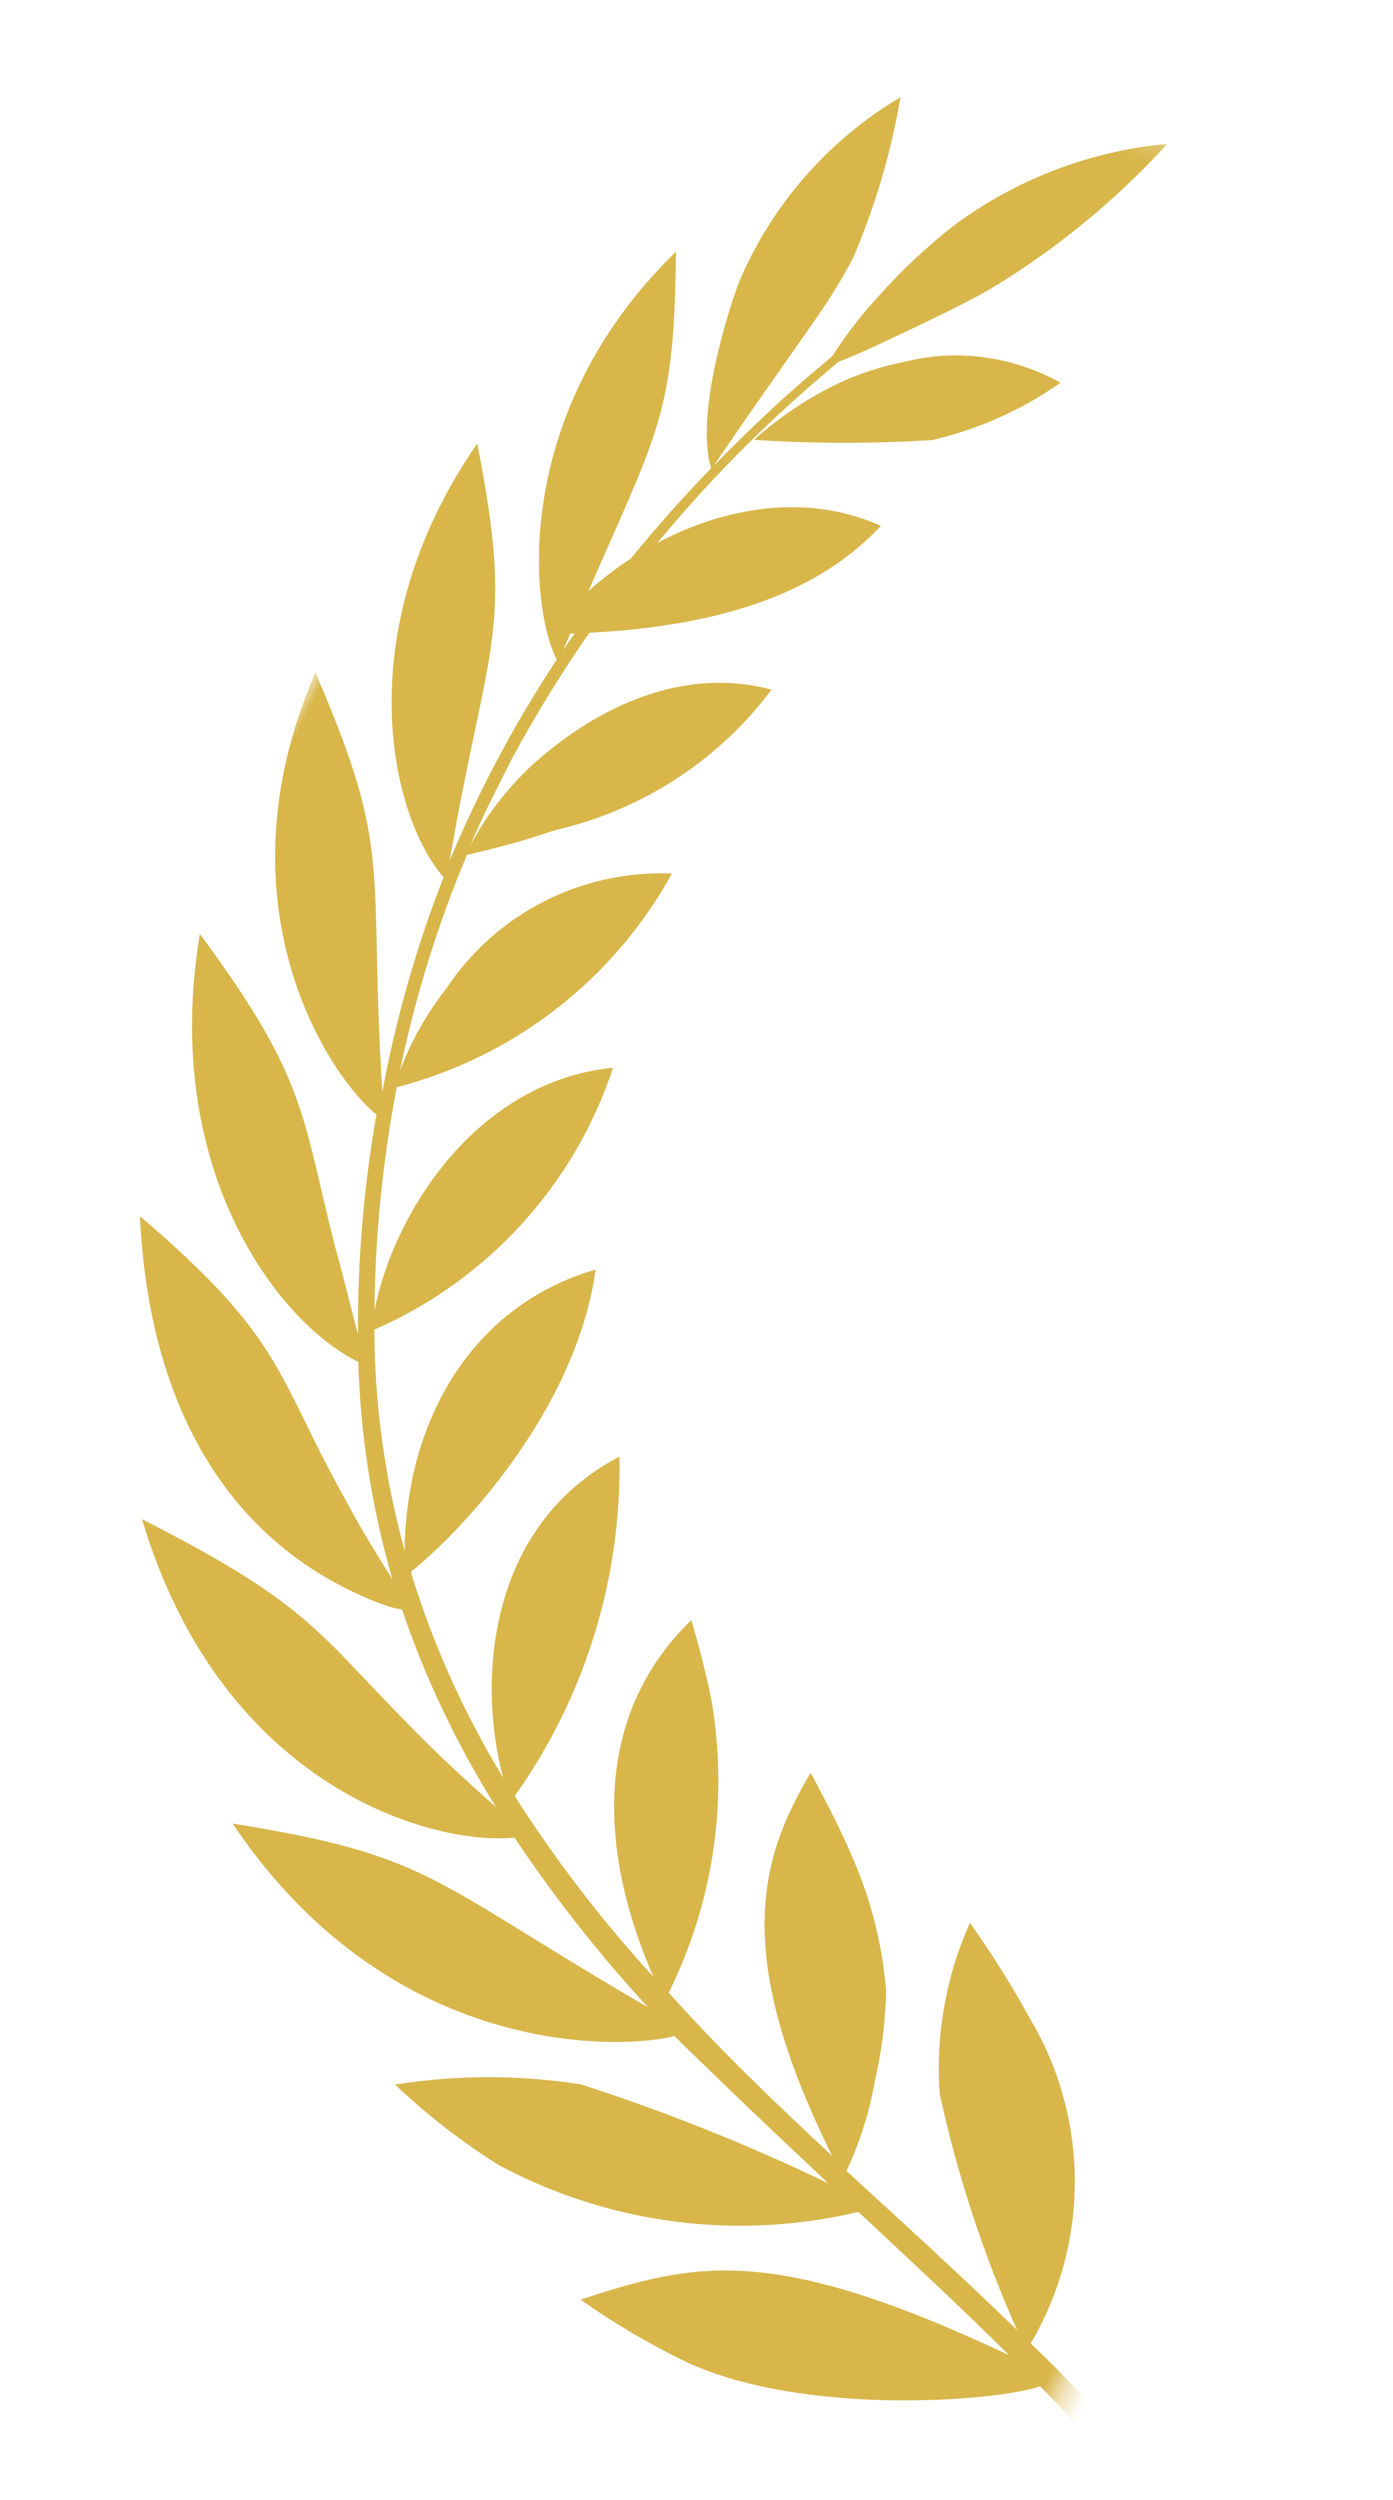 <?xml version="1.0" encoding="UTF-8"?>
<svg width="63px" height="113px" viewBox="0 0 63 113" version="1.1" xmlns="http://www.w3.org/2000/svg" xmlns:xlink="http://www.w3.org/1999/xlink" style="background: #FFFFFF;">
    <!-- Generator: Sketch 50.2 (55047) - http://www.bohemiancoding.com/sketch -->
    <title>yanny</title>
    <desc>Created with Sketch.</desc>
    <defs>
        <polygon id="path-1" points="0 0.172 65.363 0.172 65.363 102.345 0 102.345"></polygon>
    </defs>
    <g id="Design" stroke="none" stroke-width="1" fill="none" fill-rule="evenodd">
        <g id="Home" transform="translate(-439, -3371)">
            <path d="M465.732,3402.803 C473.498,3398.746 475.974,3394.817 476.912,3391.622 C471.075,3391.91 466.722,3397.532 465.732,3402.803" id="Fill-1" fill="#D8B64A" transform="translate(471.322, 3397.212) rotate(27) translate(-471.322, -3397.212) "></path>
            <path d="M485.624,3385.291 C483.154,3385.21 480.753,3386.047 478.962,3387.612 C478.111,3388.275 477.349,3389.032 476.695,3389.863 C475.75,3391.104 474.994,3392.457 474.444,3393.886 C476.93,3392.816 479.334,3391.593 481.642,3390.229 C483.295,3388.826 484.644,3387.151 485.624,3385.291" id="Fill-3" fill="#D8B64A" transform="translate(480.034, 3389.586) rotate(27) translate(-480.034, -3389.586) "></path>
            <g id="Group-7" transform="translate(477, 3427.5) rotate(27) translate(-477, -3427.5) translate(444, 3376)">
                <mask id="mask-2" fill="white">
                    <use xlink:href="#path-1"></use>
                </mask>
                <g id="Clip-6"></g>
                <path d="M134.122,54.532 C135.054,51.286 135.676,47.961 135.98,44.598 C139.419,43.147 144.912,36.536 143.489,26.425 C138.111,33.294 139.08,33.939 136.044,43.792 C136.299,40.386 136.235,36.963 135.85,33.568 C137.79,32.23 142.843,24.78 139.419,14.701 C135.754,21.99 136.579,22.377 135.786,33.052 C135.353,29.542 134.607,26.076 133.557,22.7 C135.172,21.087 135.996,16.83 136.254,14.637 C136.522,10.849 135.571,7.075 133.543,3.865 C132.787,6.29 132.322,8.796 132.152,11.331 C132.189,12.299 132.28,13.261 132.427,14.218 C132.572,15.362 132.766,16.62 132.927,17.797 C133.234,19.926 133.478,21.829 133.557,22.474 C132.895,20.313 132.071,18.104 131.377,16.443 C131.232,16.088 131.102,15.814 131.022,15.588 C130.915,14.498 130.715,13.419 130.424,12.363 C130.024,10.813 129.483,9.301 128.809,7.848 C127.248,4.705 124.851,2.049 121.881,0.172 C122.769,3.552 124.145,6.784 125.967,9.767 C126.581,10.702 127.679,12.17 128.698,13.476 C129.455,14.459 130.15,15.346 130.587,15.798 L130.909,16.588 C133.828,23.504 135.439,30.903 135.657,38.406 C135.657,39.841 135.657,41.325 135.544,42.841 C135.511,41.27 135.217,39.717 134.672,38.245 C133.299,34.584 130.666,31.214 126.597,30.359 C127.29,34.296 129.355,37.861 132.427,40.422 C133.397,41.418 134.423,42.36 135.497,43.244 C135.248,46.651 134.67,50.028 133.767,53.322 C133.925,51.908 133.866,50.478 133.589,49.081 C133.131,45.021 130.576,41.497 126.855,39.793 C127.031,45.263 129.455,50.418 133.557,54.048 C132.611,57.307 131.374,60.476 129.859,63.514 C131.151,58.886 130.279,52.016 125.224,48.84 C124.379,54.358 125.923,59.974 129.471,64.288 C127.919,67.299 125.977,70.092 123.69,72.593 C123.89,72.236 124.063,71.864 124.207,71.48 C126.193,66.642 125.822,61.16 121.784,57.322 C119.622,63.595 121.994,71.061 123.028,73.286 L122.931,73.399 C120.586,75.811 117.949,77.924 115.082,79.688 C117.957,76.463 120.977,70.013 116.989,64.369 C114.404,69.213 113.441,74.757 114.242,80.188 C111.288,81.934 108.186,83.418 104.972,84.623 C109.672,80.785 112.805,75.447 110.77,69.48 C110.19,70.093 109.3,71.093 108.317,72.286 C105.58,75.957 104.086,80.402 104.052,84.977 C100.822,86.203 97.481,87.187 94.104,88.202 C102.178,82.204 103.164,77.817 102.841,73.206 C102.051,73.77 100.775,74.625 99.368,75.802 C97.762,77.105 96.381,78.662 95.283,80.414 C94.688,81.633 94.218,82.908 93.878,84.219 C93.462,85.58 93.228,86.99 93.183,88.412 C89.582,89.428 86.416,90.283 83.041,91.315 C85.959,88.954 88.626,86.3 91.003,83.397 C92.376,81.118 93.165,78.538 93.296,75.882 C91.812,76.661 90.371,77.522 88.984,78.463 C84.482,81.275 81.888,86.329 82.234,91.621 C78.95,92.611 75.751,93.869 72.673,95.378 C69.593,93.869 66.396,92.611 63.112,91.621 C63.435,86.343 60.84,81.31 56.346,78.511 C54.959,77.569 53.52,76.708 52.034,75.931 C52.166,78.587 52.954,81.168 54.327,83.445 C56.704,86.348 59.372,89.001 62.289,91.363 C58.914,90.331 55.829,89.476 52.147,88.46 C52.102,87.038 51.867,85.629 51.452,84.268 C51.12,82.939 50.655,81.647 50.064,80.414 C48.98,78.648 47.61,77.074 46.01,75.753 C44.605,74.576 43.329,73.722 42.538,73.157 C42.215,77.769 43.184,82.155 51.275,88.154 C47.9,87.187 44.621,86.203 41.327,84.929 C41.281,80.364 39.781,75.931 37.047,72.27 C36.062,71.029 35.174,70.077 34.592,69.464 C32.557,75.431 35.69,80.752 40.39,84.606 C37.165,83.403 34.053,81.92 31.088,80.172 C31.889,74.741 30.928,69.197 28.342,64.352 C24.353,69.964 27.373,76.511 30.248,79.672 C27.381,77.908 24.744,75.795 22.399,73.383 L22.302,73.27 C23.336,71.045 25.71,63.595 23.546,57.306 C19.46,61.143 19.137,66.691 21.123,71.464 C21.267,71.848 21.44,72.22 21.64,72.577 C19.355,70.076 17.411,67.283 15.859,64.272 C19.407,59.958 20.951,54.342 20.106,48.823 C15.051,52.049 14.179,58.87 15.471,63.498 C13.963,60.465 12.73,57.302 11.789,54.048 C15.891,50.418 18.317,45.263 18.491,39.793 C14.772,41.497 12.217,45.021 11.757,49.081 C11.482,50.478 11.421,51.908 11.579,53.322 C10.678,50.028 10.098,46.651 9.851,43.244 C10.925,42.36 11.95,41.418 12.919,40.422 C15.989,37.855 18.049,34.283 18.733,30.343 C14.712,31.198 12.08,34.568 10.658,38.229 C10.114,39.701 9.819,41.256 9.786,42.825 C9.689,41.357 9.689,39.874 9.689,38.406 C9.882,30.896 11.471,23.487 14.373,16.556 L14.696,15.766 C15.132,15.314 15.826,14.427 16.585,13.443 C17.603,12.137 18.701,10.67 19.315,9.735 C21.156,6.787 22.559,3.587 23.481,0.237 C20.511,2.114 18.115,4.769 16.553,7.912 C15.88,9.365 15.34,10.878 14.938,12.428 C14.649,13.484 14.449,14.563 14.341,15.653 C14.26,15.878 14.131,16.153 13.985,16.507 C13.291,18.12 12.467,20.378 11.805,22.538 C11.886,21.893 12.128,19.991 12.435,17.862 C12.596,16.685 12.79,15.427 12.936,14.282 C13.07,13.294 13.145,12.297 13.162,11.299 C12.994,8.764 12.527,6.258 11.773,3.833 C9.743,7.043 8.792,10.817 9.06,14.605 C9.318,16.798 10.19,21.055 11.757,22.667 C10.707,26.044 9.961,29.51 9.528,33.02 C8.737,22.345 9.528,21.958 5.894,14.669 C2.471,24.748 7.509,32.198 9.463,33.536 C9.076,36.958 9.01,40.407 9.27,43.841 C6.233,33.988 7.202,33.343 1.825,26.473 C0.436,36.648 5.927,43.244 9.366,44.631 C9.699,47.985 10.348,51.3 11.304,54.532 C6.04,45.63 6.928,44.744 -0,39.019 C0.71,50.549 8.995,55.064 11.531,55.564 C12.504,58.746 13.766,61.832 15.293,64.788 C14.599,64.03 13.678,62.933 12.58,61.74 L11.918,60.982 C8.414,56.902 7.606,55.354 0.71,51.92 C3.94,62.159 11.789,65.965 15.875,65.901 C17.475,68.824 19.439,71.533 21.721,73.963 L21.463,73.802 C21.01,73.544 20.526,73.238 19.977,72.899 C19.428,72.56 18.846,72.173 18.265,71.77 C12.742,68.078 12.548,66.546 4.086,64.514 C7.945,71.287 13.775,75.979 21.656,75.189 L22.238,75.108 L22.722,74.979 C25.09,77.282 27.719,79.301 30.555,80.994 C29.99,80.865 28.245,80.398 26.647,79.898 C19.767,77.721 19.395,76.673 10.384,76.673 C19.202,85.929 28.94,83.8 31.928,81.849 C34.771,83.442 37.737,84.81 40.794,85.945 C29.392,85.316 28.988,84.252 20.284,87.074 C31.879,93.524 41.068,87.848 42.441,86.558 C45.461,87.509 48.449,88.396 51.679,89.331 C47.654,89.422 43.639,89.786 39.663,90.428 C36.987,91.303 34.463,92.594 32.186,94.25 C34.093,94.814 36.051,95.188 38.032,95.362 C43.678,95.474 49.17,93.518 53.471,89.863 C56.217,90.654 59.527,91.589 62.483,92.54 C50.629,92.911 47.948,95.217 44.072,99.103 C45.907,99.366 47.759,99.479 49.611,99.442 C55.538,99.216 62.999,94.604 64.372,93.153 C66.796,93.966 69.165,94.935 71.462,96.056 C69.466,97.141 67.633,98.504 66.019,100.103 C65.858,100.843 65.745,101.592 65.68,102.345 C67.644,100.058 70.015,98.157 72.673,96.733 C75.36,98.149 77.76,100.052 79.747,102.345 C79.682,101.592 79.569,100.843 79.407,100.103 C77.794,98.504 75.961,97.141 73.965,96.056 C76.265,94.962 78.634,94.019 81.056,93.234 C82.427,94.669 89.889,99.297 95.815,99.523 C97.669,99.56 99.52,99.447 101.355,99.184 C97.511,95.298 94.798,92.992 82.946,92.621 C85.901,91.669 89.21,90.734 91.957,89.944 C96.258,93.598 101.749,95.553 107.395,95.443 C109.376,95.269 111.335,94.896 113.241,94.33 C110.964,92.674 108.441,91.386 105.764,90.508 C101.789,89.868 97.774,89.502 93.748,89.412 C96.849,88.525 99.885,87.59 102.905,86.509 C104.28,87.799 113.467,93.508 125.064,87.025 C116.358,84.203 115.954,85.268 104.552,85.896 C107.61,84.763 110.575,83.392 113.42,81.801 C116.406,83.752 126.146,85.88 134.964,76.624 C125.951,76.624 125.579,77.721 118.7,79.849 C117.085,80.349 115.357,80.817 114.791,80.946 C117.629,79.253 120.256,77.234 122.624,74.931 L123.11,75.06 L123.69,75.141 C131.571,75.931 137.401,71.238 141.261,64.465 C132.8,66.497 132.606,68.029 127.083,71.722 C126.5,72.125 125.902,72.496 125.369,72.851 C124.836,73.206 124.336,73.496 123.884,73.754 L123.625,73.915 C125.907,71.485 127.873,68.776 129.471,65.852 C133.557,65.852 141.438,62.111 144.636,51.871 C137.74,55.306 136.932,56.854 133.428,60.934 L132.766,61.708 C131.734,62.901 130.747,63.998 130.053,64.756 C131.582,61.8 132.842,58.713 133.817,55.532 C136.351,55.032 144.636,50.517 145.346,38.987 C138.418,44.744 139.306,45.63 134.122,54.532" id="Fill-5" fill="#D8B64A" mask="url(#mask-2)"></path>
            </g>
        </g>
    </g>
</svg>